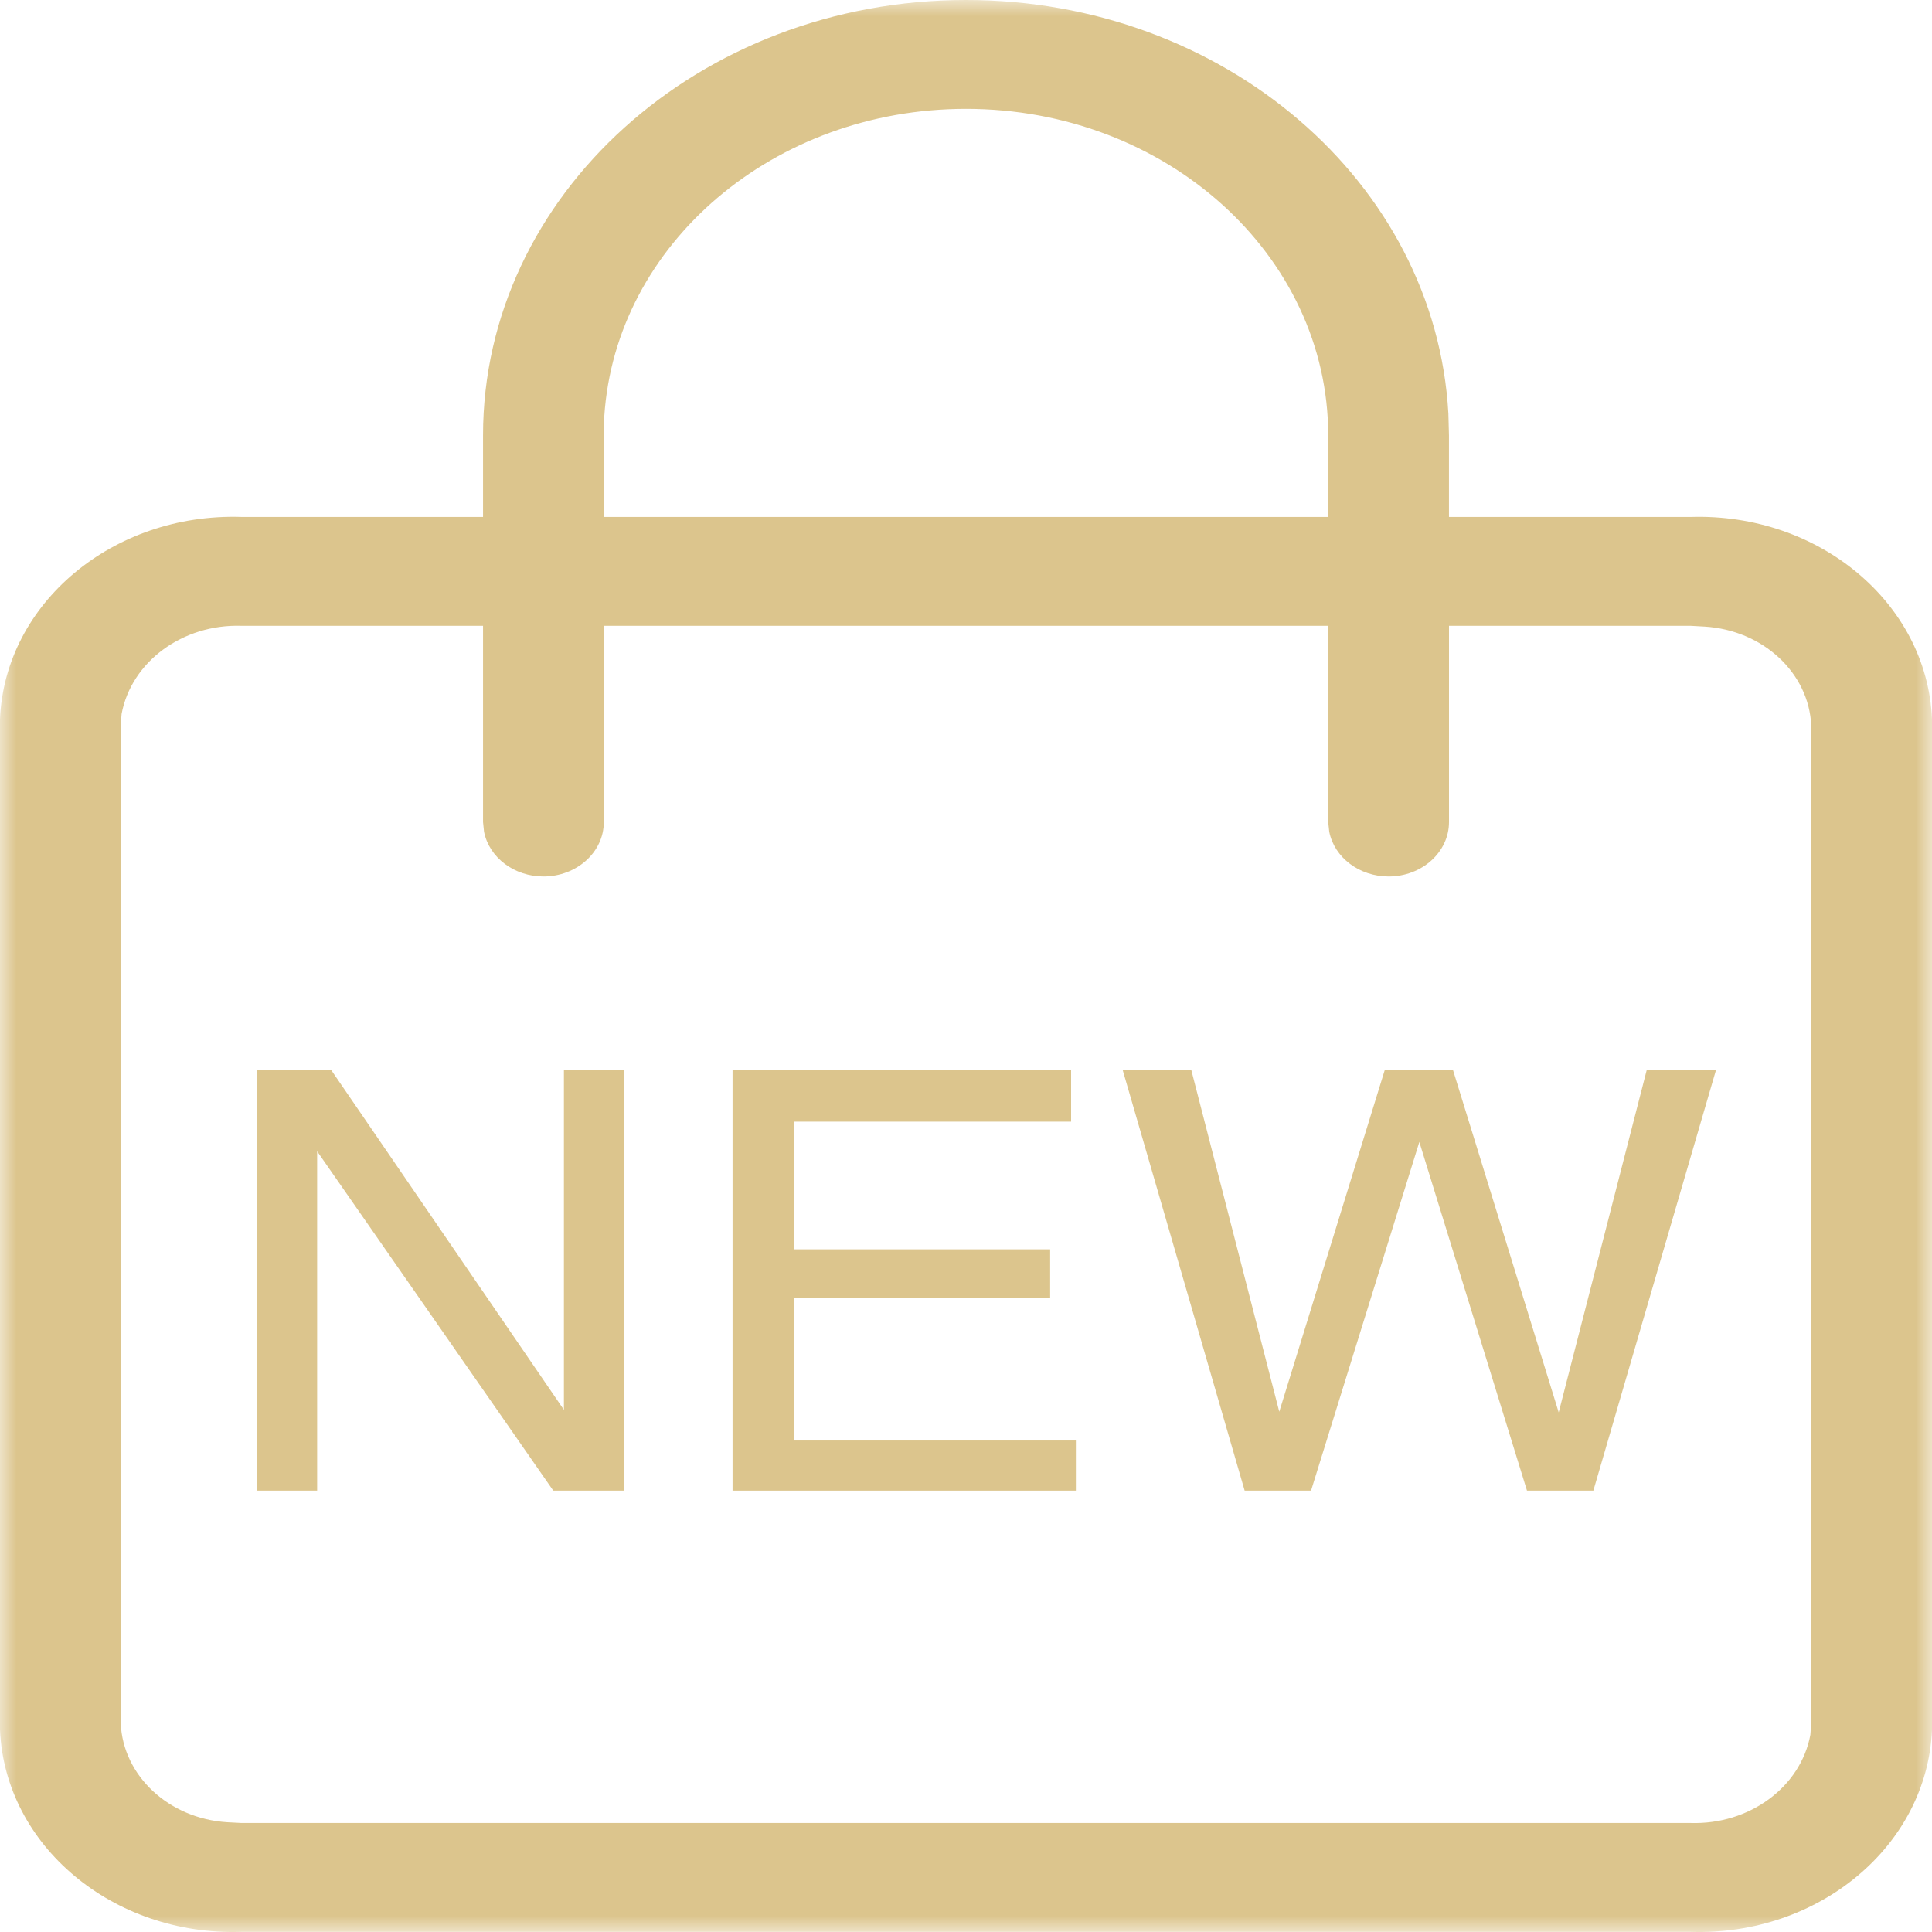 <?xml version="1.0" encoding="UTF-8"?>
<svg width="60px" height="60px" viewBox="0 0 60 60" version="1.1" xmlns="http://www.w3.org/2000/svg" xmlns:xlink="http://www.w3.org/1999/xlink">
    <title>编组</title>
    <defs>
        <polygon id="path-1" points="0 0 60 0 60 60 0 60"></polygon>
    </defs>
    <g id="页面-1" stroke="none" stroke-width="1" fill="none" fill-rule="evenodd">
        <g id="星级成长计划主页备份" transform="translate(-462, -2119)">
            <g id="编组" transform="translate(462, 2119)">
                <g>
                    <mask id="mask-2" fill="white">
                        <use xlink:href="#path-1"></use>
                    </mask>
                    <g id="Clip-2"></g>
                    <path d="M29.999,3.38 C24.042,3.38 19.118,7.566 18.767,12.926 L18.75,13.521 L18.75,16.055 L41.249,16.055 L41.249,13.52 C41.249,7.919 36.213,3.38 30.001,3.38 L29.999,3.38 Z M52.5,19.435 L45,19.435 L45,25.529 C45.001,26.462 44.161,27.219 43.126,27.22 C42.22,27.22 41.442,26.636 41.281,25.832 L41.249,25.529 L41.249,19.435 L18.752,19.435 L18.752,25.529 C18.753,26.462 17.912,27.219 16.878,27.22 C15.971,27.22 15.194,26.636 15.032,25.832 L15.001,25.529 L15.001,19.435 L7.498,19.435 C5.672,19.377 4.08,20.548 3.776,22.173 L3.749,22.535 L3.749,53.516 C3.819,55.154 5.247,56.481 7.062,56.592 L7.5,56.615 L52.5,56.615 C54.327,56.673 55.92,55.503 56.223,53.877 L56.25,53.515 L56.25,22.535 C56.18,20.897 54.752,19.57 52.937,19.459 L52.5,19.435 Z M29.999,-0 C37.993,-0 44.581,5.65 44.981,12.845 L44.999,13.521 L44.999,16.055 L52.5,16.055 C56.492,15.926 59.849,18.734 60,22.332 L60,53.719 C59.849,57.317 56.492,60.126 52.5,59.996 L7.5,59.996 C3.508,60.126 0.151,57.317 0,53.719 L0,22.331 C0.151,18.733 3.508,15.925 7.5,16.054 L15.001,16.054 L15.001,13.52 C15.001,6.054 21.715,0.001 29.999,-0 L29.999,-0 Z" id="Fill-1" fill="#DCC58D" mask="url(#mask-2)"></path>
                </g>
                <polygon id="Fill-3" fill="#DCC58D" points="7.975 33.234 10.288 33.234 17.513 43.785 17.513 33.234 19.387 33.234 19.387 46.293 17.182 46.293 9.849 35.754 9.849 46.293 7.975 46.293"></polygon>
                <polygon id="Fill-5" fill="#DCC58D" points="22.75 33.234 33.264 33.234 33.264 34.834 24.663 34.834 24.663 38.799 32.613 38.799 32.613 40.31 24.663 40.31 24.663 44.737 33.412 44.737 33.412 46.293 22.75 46.293"></polygon>
                <polygon id="Fill-7" fill="#DCC58D" points="36.998 33.234 39.729 43.843 43.004 33.234 45.125 33.234 48.407 43.864 51.14 33.234 53.291 33.234 49.483 46.293 47.422 46.293 44.079 35.465 40.716 46.293 38.654 46.293 34.867 33.234"></polygon>
            </g>
        </g>
    </g>
</svg>